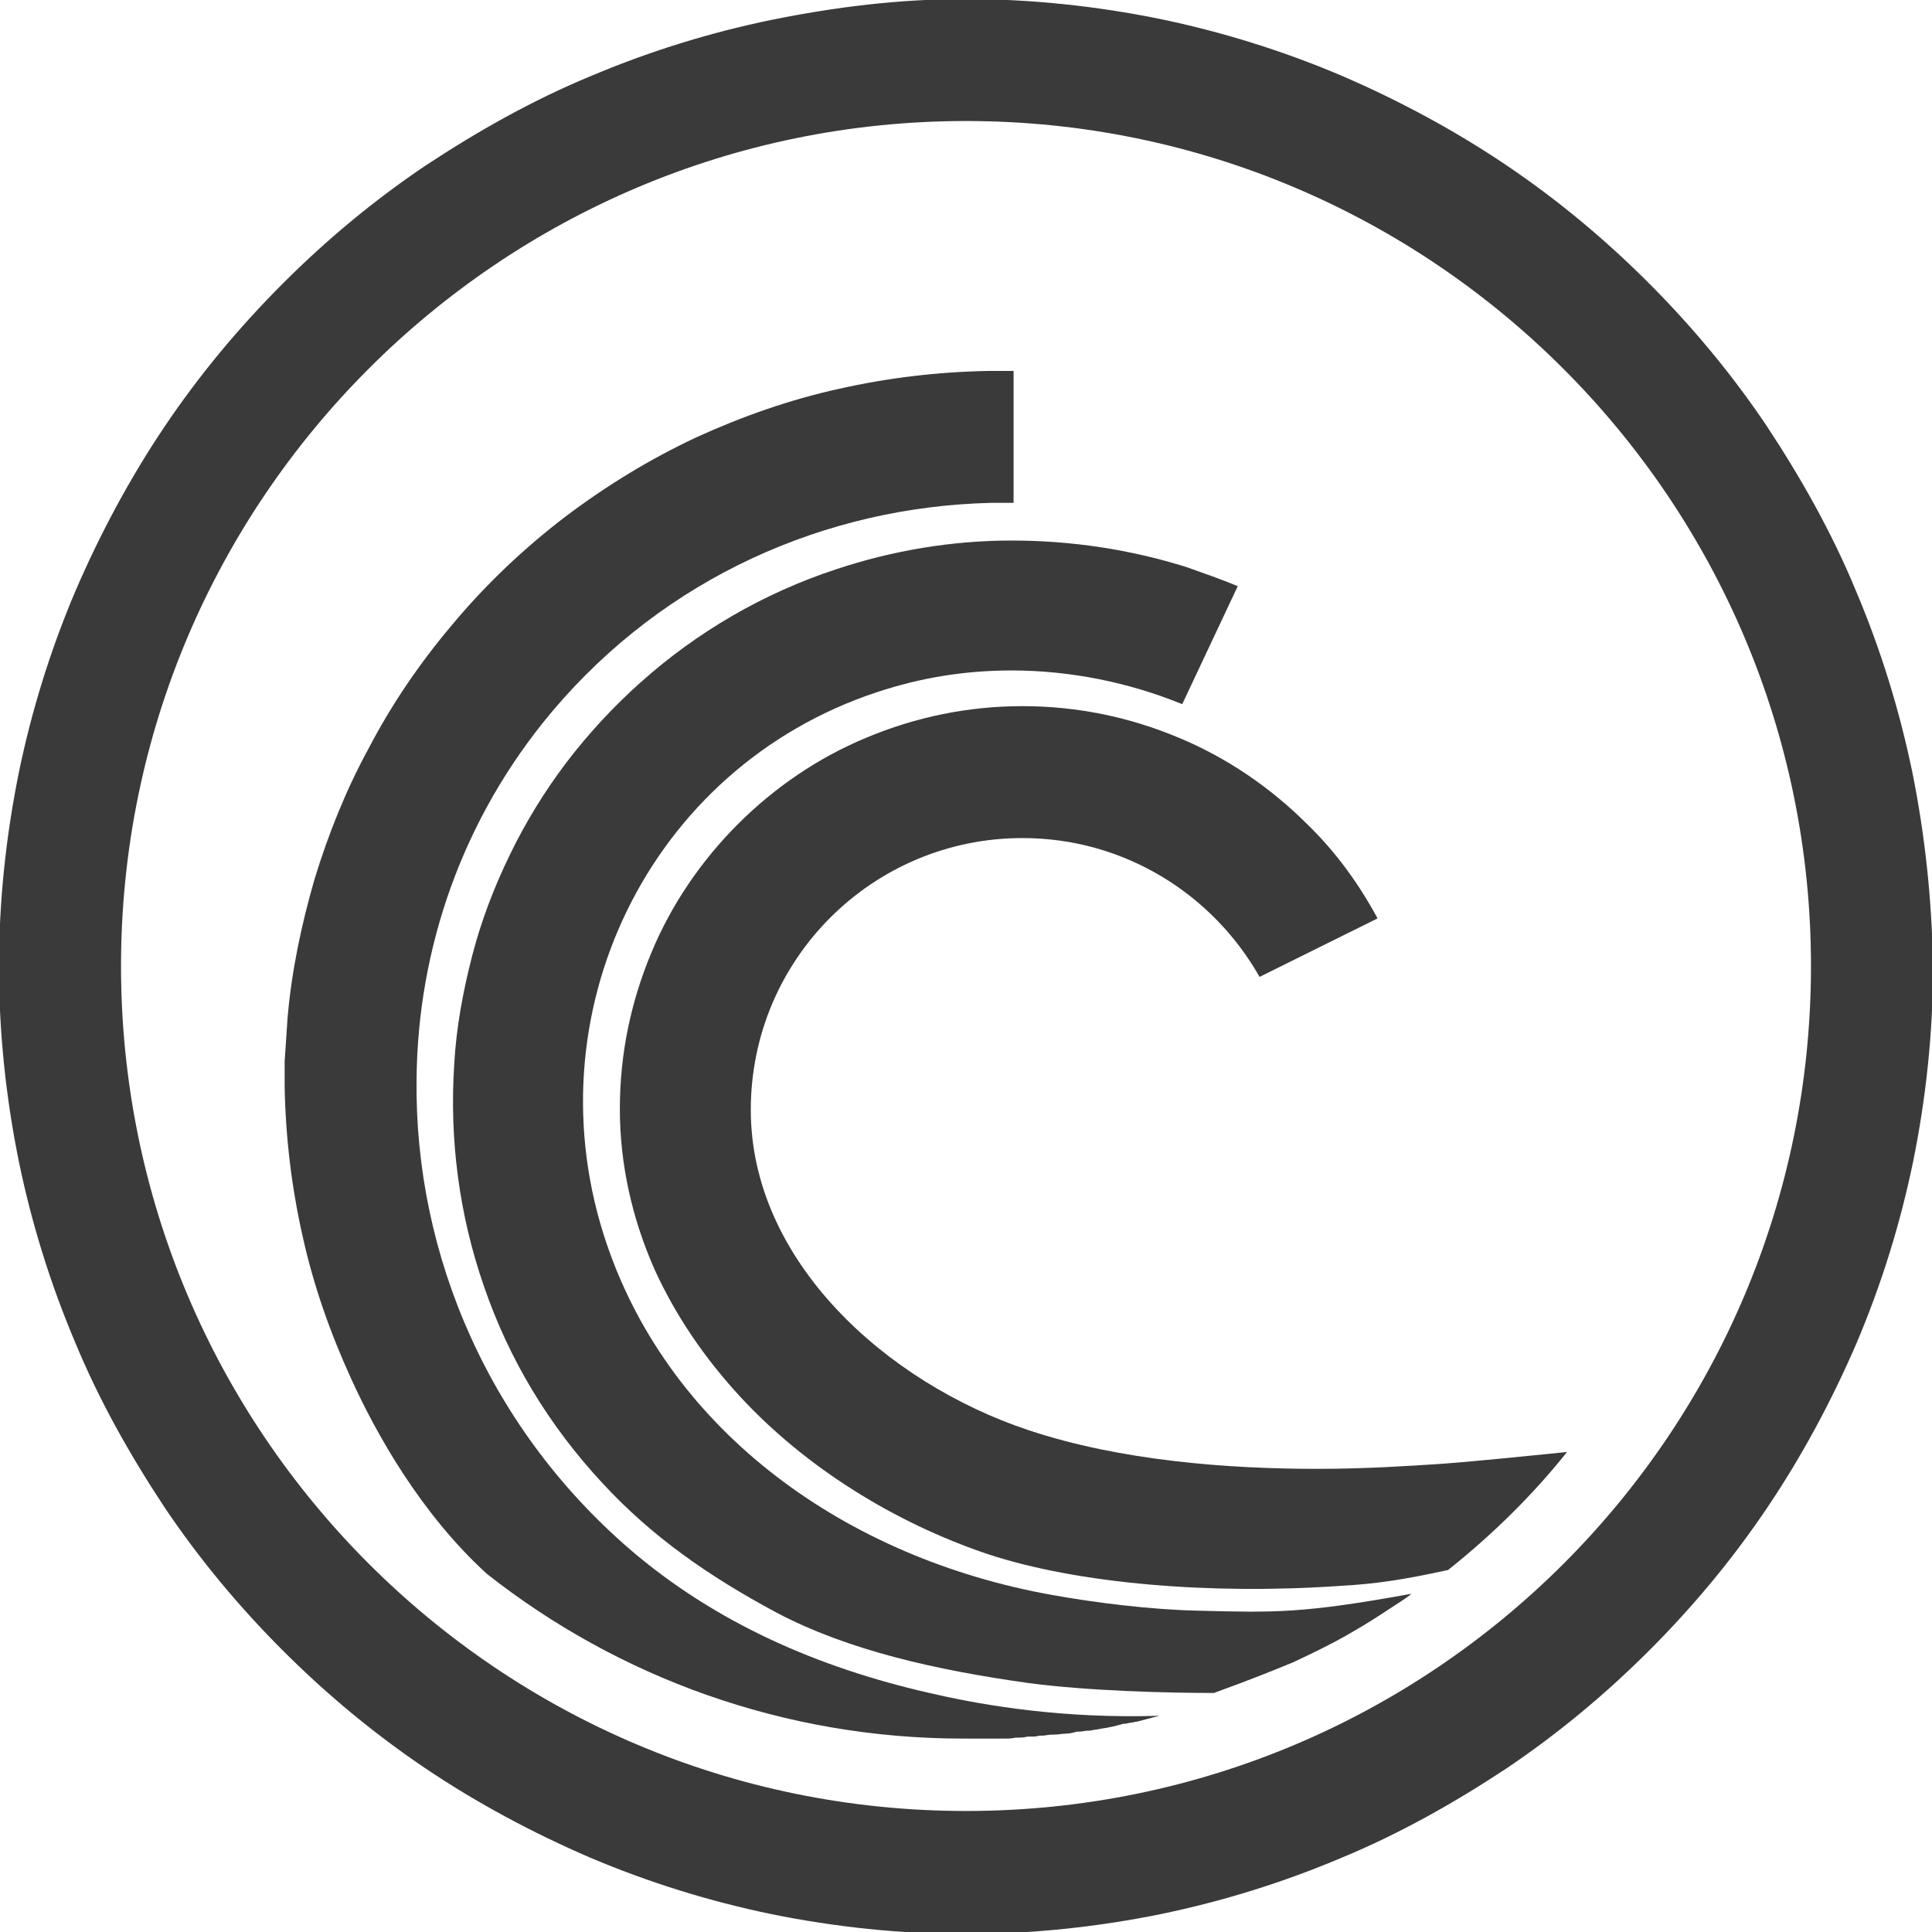 <svg width="36" height="36" viewBox="0 0 36 36" fill="none" xmlns="http://www.w3.org/2000/svg">
<g clip-path="url(#clip0_905_1998)">
<path d="M35.631 14.378C35.39 13.214 35.039 12.086 34.577 10.996C34.134 9.924 33.561 8.908 32.914 7.928C32.267 6.967 31.528 6.08 30.715 5.267C29.902 4.454 29.015 3.715 28.053 3.068C27.093 2.421 26.058 1.867 24.986 1.405C23.895 0.943 22.768 0.592 21.604 0.351C20.421 0.111 19.201 -0.018 17.982 -0.018C16.762 -0.018 15.561 0.13 14.378 0.37C13.214 0.61 12.086 0.961 10.996 1.423C9.924 1.867 8.908 2.44 7.928 3.086C6.967 3.733 6.08 4.472 5.267 5.286C4.454 6.099 3.715 6.986 3.068 7.947C2.421 8.908 1.867 9.943 1.405 11.014C0.942 12.105 0.591 13.232 0.351 14.396C0.111 15.579 -0.019 16.799 -0.019 18.019C-0.019 19.238 0.111 20.458 0.351 21.641C0.591 22.805 0.942 23.933 1.405 25.023C1.848 26.095 2.421 27.111 3.068 28.09C3.715 29.052 4.454 29.939 5.267 30.752C6.08 31.565 6.967 32.304 7.928 32.951C8.889 33.598 9.924 34.152 10.996 34.614C12.086 35.076 13.214 35.427 14.378 35.668C15.561 35.908 16.78 36.037 18 36.037C19.22 36.037 20.439 35.908 21.622 35.668C22.787 35.427 23.914 35.076 25.004 34.614C26.076 34.17 27.093 33.598 28.072 32.951C29.033 32.304 29.92 31.565 30.733 30.752C31.546 29.939 32.285 29.052 32.932 28.09C33.579 27.13 34.134 26.095 34.596 25.023C35.058 23.933 35.409 22.805 35.649 21.641C35.889 20.458 36.019 19.238 36.019 18.019C36 16.78 35.871 15.561 35.631 14.378ZM18 33.745C9.296 33.745 2.255 26.686 2.255 18C2.255 9.314 9.314 2.255 18 2.255C26.686 2.255 33.745 9.314 33.745 18C33.745 26.704 26.704 33.745 18 33.745Z" fill="#3A3A3A"/>
<path d="M18.277 32.396H18.702C18.776 32.396 18.85 32.396 18.924 32.378H18.942C19.017 32.378 19.072 32.378 19.146 32.359H19.201C19.257 32.359 19.312 32.359 19.367 32.341H19.423C19.478 32.341 19.534 32.322 19.608 32.322H19.645C19.719 32.322 19.793 32.304 19.866 32.304C19.94 32.304 19.996 32.285 20.07 32.267H20.107C20.162 32.267 20.218 32.248 20.273 32.248H20.31C20.384 32.23 20.439 32.23 20.513 32.212C20.661 32.193 20.809 32.156 20.938 32.119H20.975C21.031 32.101 21.105 32.101 21.16 32.082H21.179C21.326 32.045 21.456 32.008 21.604 31.971C19.829 32.027 18.388 31.786 17.483 31.583C15.45 31.14 13.509 30.345 11.864 28.977C9.129 26.686 7.725 23.396 7.762 20.125C7.78 17.686 8.612 15.246 10.294 13.251C12.4 10.756 15.394 9.444 18.462 9.37H18.887V6.912H18.407C17.464 6.93 16.54 7.041 15.634 7.245C14.71 7.448 13.823 7.762 12.973 8.15C12.105 8.557 11.291 9.056 10.534 9.628C9.758 10.22 9.037 10.904 8.409 11.661C7.817 12.364 7.3 13.121 6.875 13.934C6.45 14.711 6.117 15.542 5.858 16.392C5.618 17.224 5.433 18.093 5.359 18.961C5.341 19.238 5.322 19.497 5.304 19.774V20.255C5.322 21.197 5.433 22.121 5.637 23.027C5.84 23.951 6.154 24.838 6.542 25.688C7.004 26.704 7.836 28.201 9.074 29.328C11.513 31.25 14.6 32.396 17.945 32.396H18.277Z" fill="#3A3A3A"/>
<path d="M22.306 30.012C21.456 29.994 20.402 29.865 19.589 29.717C15.782 29.033 12.511 26.704 11.31 23.193C9.85 18.924 12.086 14.304 16.337 12.899C17.168 12.622 18 12.493 18.85 12.493C19.94 12.493 21.031 12.714 22.029 13.121L23.064 10.922C22.75 10.793 22.435 10.682 22.121 10.571C21.068 10.238 19.959 10.072 18.85 10.072C17.741 10.072 16.632 10.257 15.579 10.608C14.23 11.051 12.992 11.772 11.938 12.714C11.439 13.158 10.959 13.675 10.552 14.211C10.146 14.747 9.795 15.32 9.499 15.93C9.203 16.54 8.963 17.168 8.797 17.815C8.63 18.462 8.501 19.146 8.464 19.83C8.372 21.234 8.556 22.639 9.018 23.969C9.48 25.318 10.22 26.557 11.236 27.647C12.142 28.626 13.195 29.366 14.47 30.049C15.801 30.752 17.446 31.121 19.164 31.361C20.273 31.509 21.752 31.546 22.62 31.546C23.378 31.269 23.692 31.14 24.099 30.973C24.45 30.807 24.801 30.641 25.152 30.437C25.503 30.234 25.559 30.197 26.15 29.809C26.205 29.772 26.261 29.735 26.298 29.698C24.265 30.068 23.747 30.049 22.306 30.012Z" fill="#3A3A3A"/>
<path d="M26.852 27.277C26.279 27.314 25.466 27.37 24.542 27.37C22.897 27.37 20.883 27.222 19.164 26.649C16.503 25.762 13.99 23.489 13.99 20.68C13.99 17.871 16.263 15.616 19.053 15.616C20.957 15.616 22.602 16.669 23.47 18.203L25.669 17.113C25.318 16.466 24.893 15.875 24.357 15.357C23.673 14.674 22.86 14.119 21.973 13.75C21.049 13.361 20.07 13.158 19.053 13.158C18.037 13.158 17.057 13.361 16.133 13.75C15.246 14.119 14.433 14.674 13.749 15.357C13.066 16.041 12.511 16.854 12.142 17.741C11.754 18.665 11.55 19.645 11.55 20.661C11.55 21.678 11.772 22.694 12.197 23.655C12.585 24.505 13.121 25.3 13.805 26.039C15.006 27.333 16.651 28.368 18.406 28.959C20.088 29.514 22.565 29.717 24.967 29.551C25.632 29.514 26.131 29.44 26.982 29.255C27.795 28.608 28.552 27.869 29.199 27.056C28.645 27.111 27.591 27.222 26.852 27.277Z" fill="#3A3A3A"/>
</g>
<defs>
<clipPath id="clip0_905_1998">
<rect width="36" height="36" fill="white"/>
</clipPath>
</defs>
</svg>
